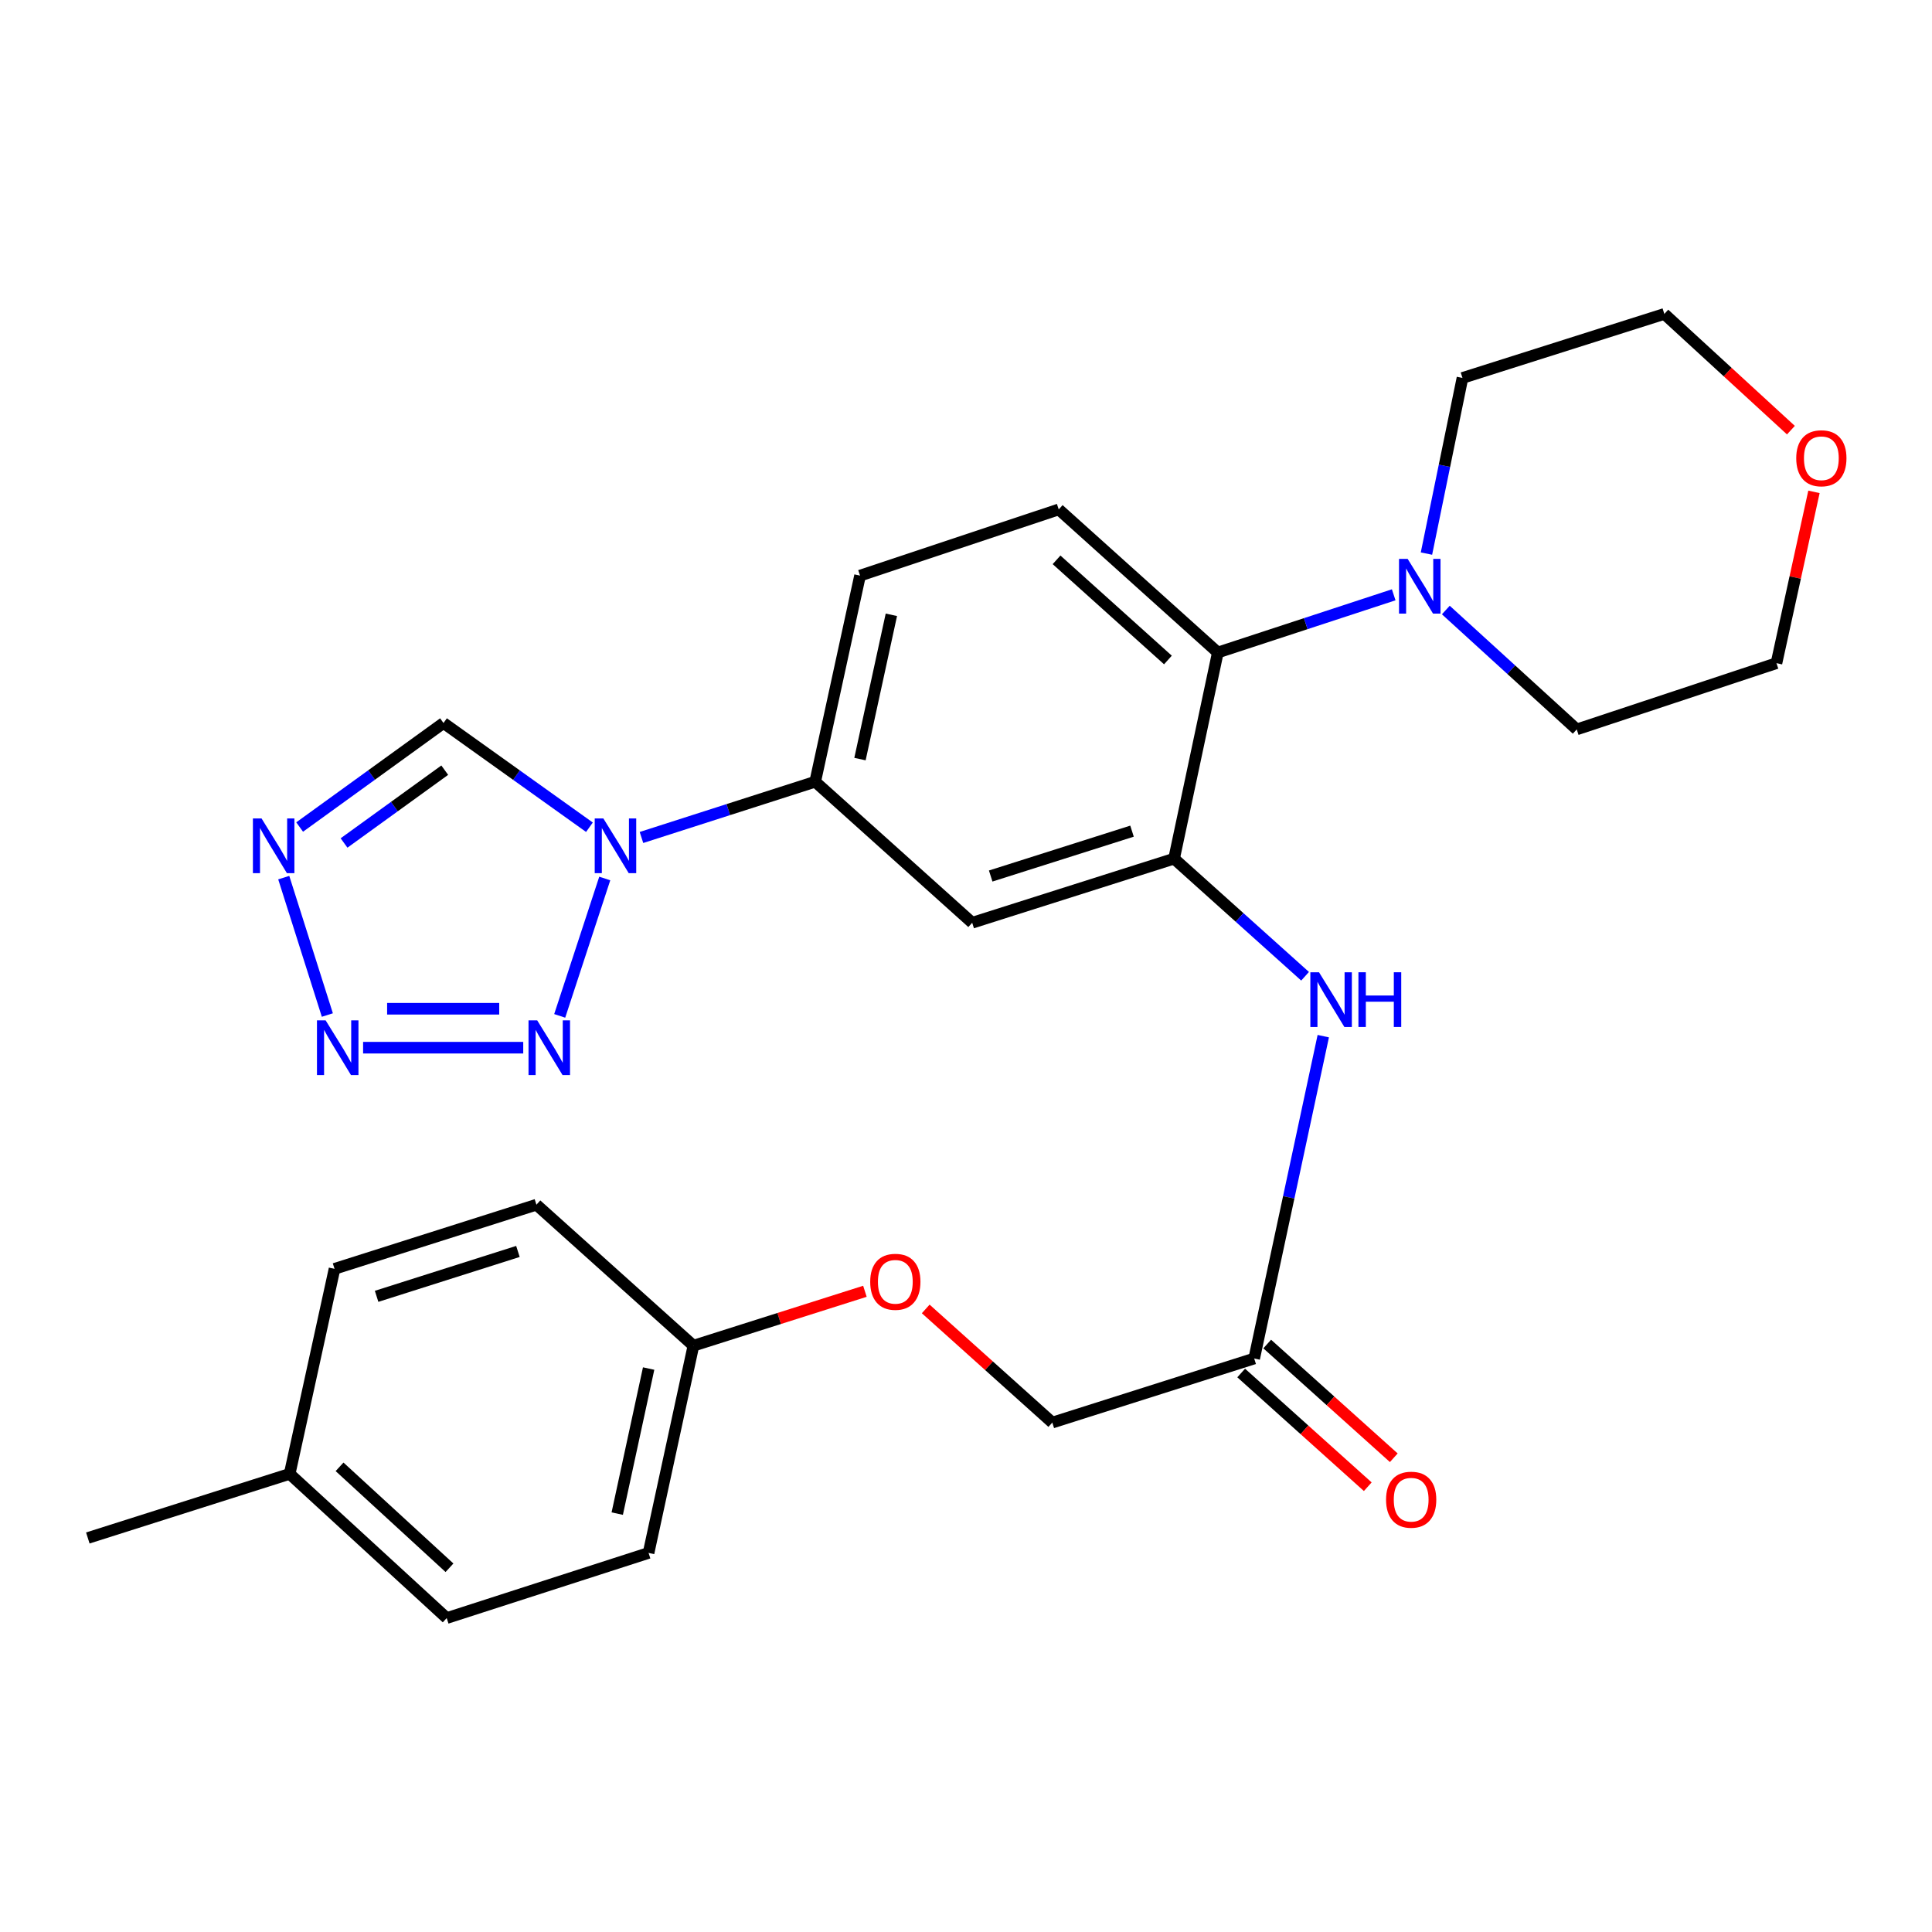 <?xml version='1.0' encoding='iso-8859-1'?>
<svg version='1.1' baseProfile='full'
              xmlns='http://www.w3.org/2000/svg'
                      xmlns:rdkit='http://www.rdkit.org/xml'
                      xmlns:xlink='http://www.w3.org/1999/xlink'
                  xml:space='preserve'
width='1000px' height='1000px' viewBox='0 0 1000 1000'>
<!-- END OF HEADER -->
<rect style='opacity:1.0;fill:#FFFFFF;stroke:none' width='1000' height='1000' x='0' y='0'> </rect>
<path class='bond-0' d='M 313.022,454.706 L 289.702,525.819' style='fill:none;fill-rule:evenodd;stroke:#0000FF;stroke-width:6px;stroke-linecap:butt;stroke-linejoin:miter;stroke-opacity:1' />
<path class='bond-4' d='M 305.093,428.173 L 267.325,401.2' style='fill:none;fill-rule:evenodd;stroke:#0000FF;stroke-width:6px;stroke-linecap:butt;stroke-linejoin:miter;stroke-opacity:1' />
<path class='bond-4' d='M 267.325,401.2 L 229.557,374.227' style='fill:none;fill-rule:evenodd;stroke:#000000;stroke-width:6px;stroke-linecap:butt;stroke-linejoin:miter;stroke-opacity:1' />
<path class='bond-7' d='M 332.022,433.478 L 376.983,419.048' style='fill:none;fill-rule:evenodd;stroke:#0000FF;stroke-width:6px;stroke-linecap:butt;stroke-linejoin:miter;stroke-opacity:1' />
<path class='bond-7' d='M 376.983,419.048 L 421.945,404.618' style='fill:none;fill-rule:evenodd;stroke:#000000;stroke-width:6px;stroke-linecap:butt;stroke-linejoin:miter;stroke-opacity:1' />
<path class='bond-1' d='M 270.825,542.283 L 187.94,542.283' style='fill:none;fill-rule:evenodd;stroke:#0000FF;stroke-width:6px;stroke-linecap:butt;stroke-linejoin:miter;stroke-opacity:1' />
<path class='bond-1' d='M 258.392,522.127 L 200.373,522.127' style='fill:none;fill-rule:evenodd;stroke:#0000FF;stroke-width:6px;stroke-linecap:butt;stroke-linejoin:miter;stroke-opacity:1' />
<path class='bond-28' d='M 169.437,525.382 L 146.865,454.254' style='fill:none;fill-rule:evenodd;stroke:#0000FF;stroke-width:6px;stroke-linecap:butt;stroke-linejoin:miter;stroke-opacity:1' />
<path class='bond-2' d='M 155.095,428.069 L 192.326,401.148' style='fill:none;fill-rule:evenodd;stroke:#0000FF;stroke-width:6px;stroke-linecap:butt;stroke-linejoin:miter;stroke-opacity:1' />
<path class='bond-2' d='M 192.326,401.148 L 229.557,374.227' style='fill:none;fill-rule:evenodd;stroke:#000000;stroke-width:6px;stroke-linecap:butt;stroke-linejoin:miter;stroke-opacity:1' />
<path class='bond-2' d='M 178.075,436.326 L 204.136,417.481' style='fill:none;fill-rule:evenodd;stroke:#0000FF;stroke-width:6px;stroke-linecap:butt;stroke-linejoin:miter;stroke-opacity:1' />
<path class='bond-2' d='M 204.136,417.481 L 230.198,398.637' style='fill:none;fill-rule:evenodd;stroke:#000000;stroke-width:6px;stroke-linecap:butt;stroke-linejoin:miter;stroke-opacity:1' />
<path class='bond-3' d='M 607.704,444.437 L 503.207,477.616' style='fill:none;fill-rule:evenodd;stroke:#000000;stroke-width:6px;stroke-linecap:butt;stroke-linejoin:miter;stroke-opacity:1' />
<path class='bond-3' d='M 585.93,430.203 L 512.782,453.428' style='fill:none;fill-rule:evenodd;stroke:#000000;stroke-width:6px;stroke-linecap:butt;stroke-linejoin:miter;stroke-opacity:1' />
<path class='bond-9' d='M 607.704,444.437 L 641.605,474.872' style='fill:none;fill-rule:evenodd;stroke:#000000;stroke-width:6px;stroke-linecap:butt;stroke-linejoin:miter;stroke-opacity:1' />
<path class='bond-9' d='M 641.605,474.872 L 675.507,505.308' style='fill:none;fill-rule:evenodd;stroke:#0000FF;stroke-width:6px;stroke-linecap:butt;stroke-linejoin:miter;stroke-opacity:1' />
<path class='bond-29' d='M 607.704,444.437 L 630.346,337.734' style='fill:none;fill-rule:evenodd;stroke:#000000;stroke-width:6px;stroke-linecap:butt;stroke-linejoin:miter;stroke-opacity:1' />
<path class='bond-5' d='M 630.346,337.734 L 547.998,263.672' style='fill:none;fill-rule:evenodd;stroke:#000000;stroke-width:6px;stroke-linecap:butt;stroke-linejoin:miter;stroke-opacity:1' />
<path class='bond-5' d='M 604.515,341.611 L 546.872,289.767' style='fill:none;fill-rule:evenodd;stroke:#000000;stroke-width:6px;stroke-linecap:butt;stroke-linejoin:miter;stroke-opacity:1' />
<path class='bond-8' d='M 630.346,337.734 L 675.861,322.803' style='fill:none;fill-rule:evenodd;stroke:#000000;stroke-width:6px;stroke-linecap:butt;stroke-linejoin:miter;stroke-opacity:1' />
<path class='bond-8' d='M 675.861,322.803 L 721.376,307.871' style='fill:none;fill-rule:evenodd;stroke:#0000FF;stroke-width:6px;stroke-linecap:butt;stroke-linejoin:miter;stroke-opacity:1' />
<path class='bond-6' d='M 503.207,477.616 L 421.945,404.618' style='fill:none;fill-rule:evenodd;stroke:#000000;stroke-width:6px;stroke-linecap:butt;stroke-linejoin:miter;stroke-opacity:1' />
<path class='bond-12' d='M 421.945,404.618 L 445.158,297.937' style='fill:none;fill-rule:evenodd;stroke:#000000;stroke-width:6px;stroke-linecap:butt;stroke-linejoin:miter;stroke-opacity:1' />
<path class='bond-12' d='M 445.122,392.901 L 461.371,318.224' style='fill:none;fill-rule:evenodd;stroke:#000000;stroke-width:6px;stroke-linecap:butt;stroke-linejoin:miter;stroke-opacity:1' />
<path class='bond-23' d='M 738.333,286.534 L 747.651,241.079' style='fill:none;fill-rule:evenodd;stroke:#0000FF;stroke-width:6px;stroke-linecap:butt;stroke-linejoin:miter;stroke-opacity:1' />
<path class='bond-23' d='M 747.651,241.079 L 756.97,195.623' style='fill:none;fill-rule:evenodd;stroke:#000000;stroke-width:6px;stroke-linecap:butt;stroke-linejoin:miter;stroke-opacity:1' />
<path class='bond-24' d='M 748.355,315.747 L 782.236,346.644' style='fill:none;fill-rule:evenodd;stroke:#0000FF;stroke-width:6px;stroke-linecap:butt;stroke-linejoin:miter;stroke-opacity:1' />
<path class='bond-24' d='M 782.236,346.644 L 816.116,377.542' style='fill:none;fill-rule:evenodd;stroke:#000000;stroke-width:6px;stroke-linecap:butt;stroke-linejoin:miter;stroke-opacity:1' />
<path class='bond-10' d='M 684.925,536.311 L 667.047,619.736' style='fill:none;fill-rule:evenodd;stroke:#0000FF;stroke-width:6px;stroke-linecap:butt;stroke-linejoin:miter;stroke-opacity:1' />
<path class='bond-10' d='M 667.047,619.736 L 649.169,703.161' style='fill:none;fill-rule:evenodd;stroke:#000000;stroke-width:6px;stroke-linecap:butt;stroke-linejoin:miter;stroke-opacity:1' />
<path class='bond-13' d='M 642.434,710.657 L 675.194,740.09' style='fill:none;fill-rule:evenodd;stroke:#000000;stroke-width:6px;stroke-linecap:butt;stroke-linejoin:miter;stroke-opacity:1' />
<path class='bond-13' d='M 675.194,740.09 L 707.954,769.522' style='fill:none;fill-rule:evenodd;stroke:#FF0000;stroke-width:6px;stroke-linecap:butt;stroke-linejoin:miter;stroke-opacity:1' />
<path class='bond-13' d='M 655.905,695.664 L 688.665,725.096' style='fill:none;fill-rule:evenodd;stroke:#000000;stroke-width:6px;stroke-linecap:butt;stroke-linejoin:miter;stroke-opacity:1' />
<path class='bond-13' d='M 688.665,725.096 L 721.425,754.529' style='fill:none;fill-rule:evenodd;stroke:#FF0000;stroke-width:6px;stroke-linecap:butt;stroke-linejoin:miter;stroke-opacity:1' />
<path class='bond-16' d='M 649.169,703.161 L 544.672,736.328' style='fill:none;fill-rule:evenodd;stroke:#000000;stroke-width:6px;stroke-linecap:butt;stroke-linejoin:miter;stroke-opacity:1' />
<path class='bond-11' d='M 547.998,263.672 L 445.158,297.937' style='fill:none;fill-rule:evenodd;stroke:#000000;stroke-width:6px;stroke-linecap:butt;stroke-linejoin:miter;stroke-opacity:1' />
<path class='bond-14' d='M 938.904,254.587 L 929.199,298.921' style='fill:none;fill-rule:evenodd;stroke:#FF0000;stroke-width:6px;stroke-linecap:butt;stroke-linejoin:miter;stroke-opacity:1' />
<path class='bond-14' d='M 929.199,298.921 L 919.494,343.254' style='fill:none;fill-rule:evenodd;stroke:#000000;stroke-width:6px;stroke-linecap:butt;stroke-linejoin:miter;stroke-opacity:1' />
<path class='bond-30' d='M 926.971,222.642 L 894.213,192.566' style='fill:none;fill-rule:evenodd;stroke:#FF0000;stroke-width:6px;stroke-linecap:butt;stroke-linejoin:miter;stroke-opacity:1' />
<path class='bond-30' d='M 894.213,192.566 L 861.456,162.489' style='fill:none;fill-rule:evenodd;stroke:#000000;stroke-width:6px;stroke-linecap:butt;stroke-linejoin:miter;stroke-opacity:1' />
<path class='bond-15' d='M 479.151,677.499 L 511.912,706.913' style='fill:none;fill-rule:evenodd;stroke:#FF0000;stroke-width:6px;stroke-linecap:butt;stroke-linejoin:miter;stroke-opacity:1' />
<path class='bond-15' d='M 511.912,706.913 L 544.672,736.328' style='fill:none;fill-rule:evenodd;stroke:#000000;stroke-width:6px;stroke-linecap:butt;stroke-linejoin:miter;stroke-opacity:1' />
<path class='bond-17' d='M 447.68,668.369 L 403.297,682.45' style='fill:none;fill-rule:evenodd;stroke:#FF0000;stroke-width:6px;stroke-linecap:butt;stroke-linejoin:miter;stroke-opacity:1' />
<path class='bond-17' d='M 403.297,682.45 L 358.913,696.531' style='fill:none;fill-rule:evenodd;stroke:#000000;stroke-width:6px;stroke-linecap:butt;stroke-linejoin:miter;stroke-opacity:1' />
<path class='bond-19' d='M 358.913,696.531 L 277.651,623.556' style='fill:none;fill-rule:evenodd;stroke:#000000;stroke-width:6px;stroke-linecap:butt;stroke-linejoin:miter;stroke-opacity:1' />
<path class='bond-20' d='M 358.913,696.531 L 335.7,803.795' style='fill:none;fill-rule:evenodd;stroke:#000000;stroke-width:6px;stroke-linecap:butt;stroke-linejoin:miter;stroke-opacity:1' />
<path class='bond-20' d='M 335.731,708.358 L 319.482,783.442' style='fill:none;fill-rule:evenodd;stroke:#000000;stroke-width:6px;stroke-linecap:butt;stroke-linejoin:miter;stroke-opacity:1' />
<path class='bond-18' d='M 149.929,762.878 L 231.214,837.511' style='fill:none;fill-rule:evenodd;stroke:#000000;stroke-width:6px;stroke-linecap:butt;stroke-linejoin:miter;stroke-opacity:1' />
<path class='bond-18' d='M 175.754,759.226 L 232.653,811.469' style='fill:none;fill-rule:evenodd;stroke:#000000;stroke-width:6px;stroke-linecap:butt;stroke-linejoin:miter;stroke-opacity:1' />
<path class='bond-27' d='M 149.929,762.878 L 45.455,796.057' style='fill:none;fill-rule:evenodd;stroke:#000000;stroke-width:6px;stroke-linecap:butt;stroke-linejoin:miter;stroke-opacity:1' />
<path class='bond-31' d='M 149.929,762.878 L 173.154,656.746' style='fill:none;fill-rule:evenodd;stroke:#000000;stroke-width:6px;stroke-linecap:butt;stroke-linejoin:miter;stroke-opacity:1' />
<path class='bond-21' d='M 277.651,623.556 L 173.154,656.746' style='fill:none;fill-rule:evenodd;stroke:#000000;stroke-width:6px;stroke-linecap:butt;stroke-linejoin:miter;stroke-opacity:1' />
<path class='bond-21' d='M 268.078,647.745 L 194.93,670.978' style='fill:none;fill-rule:evenodd;stroke:#000000;stroke-width:6px;stroke-linecap:butt;stroke-linejoin:miter;stroke-opacity:1' />
<path class='bond-22' d='M 335.7,803.795 L 231.214,837.511' style='fill:none;fill-rule:evenodd;stroke:#000000;stroke-width:6px;stroke-linecap:butt;stroke-linejoin:miter;stroke-opacity:1' />
<path class='bond-26' d='M 756.97,195.623 L 861.456,162.489' style='fill:none;fill-rule:evenodd;stroke:#000000;stroke-width:6px;stroke-linecap:butt;stroke-linejoin:miter;stroke-opacity:1' />
<path class='bond-25' d='M 816.116,377.542 L 919.494,343.254' style='fill:none;fill-rule:evenodd;stroke:#000000;stroke-width:6px;stroke-linecap:butt;stroke-linejoin:miter;stroke-opacity:1' />
<path  class='atom-0' d='M 312.307 423.637
L 321.587 438.637
Q 322.507 440.117, 323.987 442.797
Q 325.467 445.477, 325.547 445.637
L 325.547 423.637
L 329.307 423.637
L 329.307 451.957
L 325.427 451.957
L 315.467 435.557
Q 314.307 433.637, 313.067 431.437
Q 311.867 429.237, 311.507 428.557
L 311.507 451.957
L 307.827 451.957
L 307.827 423.637
L 312.307 423.637
' fill='#0000FF'/>
<path  class='atom-1' d='M 278.042 528.123
L 287.322 543.123
Q 288.242 544.603, 289.722 547.283
Q 291.202 549.963, 291.282 550.123
L 291.282 528.123
L 295.042 528.123
L 295.042 556.443
L 291.162 556.443
L 281.202 540.043
Q 280.042 538.123, 278.802 535.923
Q 277.602 533.723, 277.242 533.043
L 277.242 556.443
L 273.562 556.443
L 273.562 528.123
L 278.042 528.123
' fill='#0000FF'/>
<path  class='atom-2' d='M 168.54 528.123
L 177.82 543.123
Q 178.74 544.603, 180.22 547.283
Q 181.7 549.963, 181.78 550.123
L 181.78 528.123
L 185.54 528.123
L 185.54 556.443
L 181.66 556.443
L 171.7 540.043
Q 170.54 538.123, 169.3 535.923
Q 168.1 533.723, 167.74 533.043
L 167.74 556.443
L 164.06 556.443
L 164.06 528.123
L 168.54 528.123
' fill='#0000FF'/>
<path  class='atom-3' d='M 135.383 423.637
L 144.663 438.637
Q 145.583 440.117, 147.063 442.797
Q 148.543 445.477, 148.623 445.637
L 148.623 423.637
L 152.383 423.637
L 152.383 451.957
L 148.503 451.957
L 138.543 435.557
Q 137.383 433.637, 136.143 431.437
Q 134.943 429.237, 134.583 428.557
L 134.583 451.957
L 130.903 451.957
L 130.903 423.637
L 135.383 423.637
' fill='#0000FF'/>
<path  class='atom-9' d='M 728.606 289.286
L 737.886 304.286
Q 738.806 305.766, 740.286 308.446
Q 741.766 311.126, 741.846 311.286
L 741.846 289.286
L 745.606 289.286
L 745.606 317.606
L 741.726 317.606
L 731.766 301.206
Q 730.606 299.286, 729.366 297.086
Q 728.166 294.886, 727.806 294.206
L 727.806 317.606
L 724.126 317.606
L 724.126 289.286
L 728.606 289.286
' fill='#0000FF'/>
<path  class='atom-10' d='M 682.717 503.241
L 691.997 518.241
Q 692.917 519.721, 694.397 522.401
Q 695.877 525.081, 695.957 525.241
L 695.957 503.241
L 699.717 503.241
L 699.717 531.561
L 695.837 531.561
L 685.877 515.161
Q 684.717 513.241, 683.477 511.041
Q 682.277 508.841, 681.917 508.161
L 681.917 531.561
L 678.237 531.561
L 678.237 503.241
L 682.717 503.241
' fill='#0000FF'/>
<path  class='atom-10' d='M 703.117 503.241
L 706.957 503.241
L 706.957 515.281
L 721.437 515.281
L 721.437 503.241
L 725.277 503.241
L 725.277 531.561
L 721.437 531.561
L 721.437 518.481
L 706.957 518.481
L 706.957 531.561
L 703.117 531.561
L 703.117 503.241
' fill='#0000FF'/>
<path  class='atom-14' d='M 717.42 776.239
Q 717.42 769.439, 720.78 765.639
Q 724.14 761.839, 730.42 761.839
Q 736.7 761.839, 740.06 765.639
Q 743.42 769.439, 743.42 776.239
Q 743.42 783.119, 740.02 787.039
Q 736.62 790.919, 730.42 790.919
Q 724.18 790.919, 720.78 787.039
Q 717.42 783.159, 717.42 776.239
M 730.42 787.719
Q 734.74 787.719, 737.06 784.839
Q 739.42 781.919, 739.42 776.239
Q 739.42 770.679, 737.06 767.879
Q 734.74 765.039, 730.42 765.039
Q 726.1 765.039, 723.74 767.839
Q 721.42 770.639, 721.42 776.239
Q 721.42 781.959, 723.74 784.839
Q 726.1 787.719, 730.42 787.719
' fill='#FF0000'/>
<path  class='atom-15' d='M 929.729 237.191
Q 929.729 230.391, 933.089 226.591
Q 936.449 222.791, 942.729 222.791
Q 949.009 222.791, 952.369 226.591
Q 955.729 230.391, 955.729 237.191
Q 955.729 244.071, 952.329 247.991
Q 948.929 251.871, 942.729 251.871
Q 936.489 251.871, 933.089 247.991
Q 929.729 244.111, 929.729 237.191
M 942.729 248.671
Q 947.049 248.671, 949.369 245.791
Q 951.729 242.871, 951.729 237.191
Q 951.729 231.631, 949.369 228.831
Q 947.049 225.991, 942.729 225.991
Q 938.409 225.991, 936.049 228.791
Q 933.729 231.591, 933.729 237.191
Q 933.729 242.911, 936.049 245.791
Q 938.409 248.671, 942.729 248.671
' fill='#FF0000'/>
<path  class='atom-16' d='M 450.421 663.455
Q 450.421 656.655, 453.781 652.855
Q 457.141 649.055, 463.421 649.055
Q 469.701 649.055, 473.061 652.855
Q 476.421 656.655, 476.421 663.455
Q 476.421 670.335, 473.021 674.255
Q 469.621 678.135, 463.421 678.135
Q 457.181 678.135, 453.781 674.255
Q 450.421 670.375, 450.421 663.455
M 463.421 674.935
Q 467.741 674.935, 470.061 672.055
Q 472.421 669.135, 472.421 663.455
Q 472.421 657.895, 470.061 655.095
Q 467.741 652.255, 463.421 652.255
Q 459.101 652.255, 456.741 655.055
Q 454.421 657.855, 454.421 663.455
Q 454.421 669.175, 456.741 672.055
Q 459.101 674.935, 463.421 674.935
' fill='#FF0000'/>
</svg>
